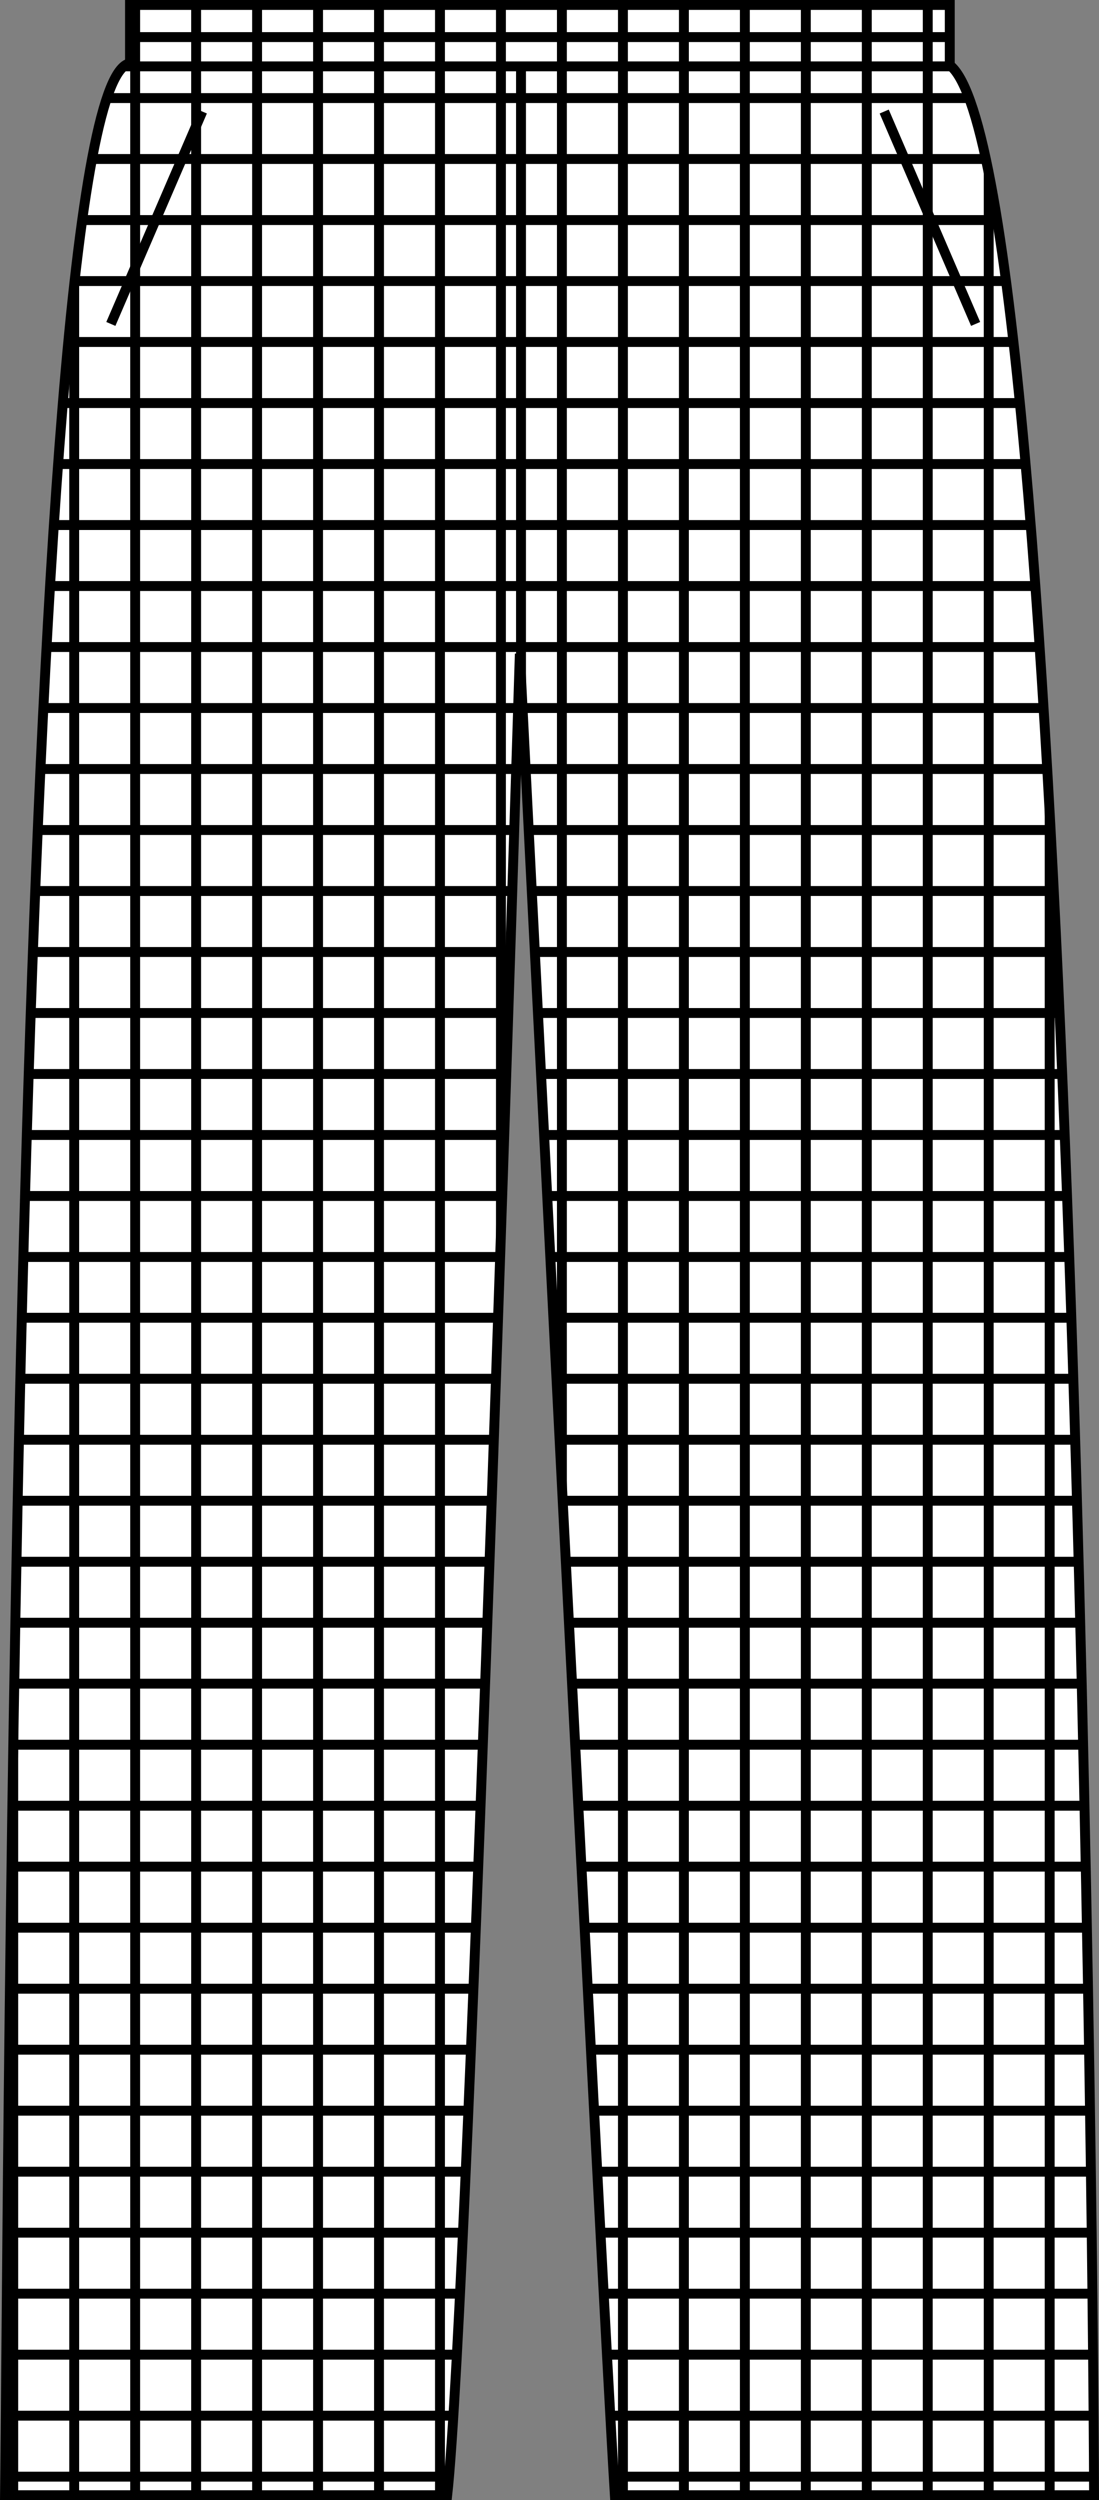 <?xml version="1.0" encoding="iso-8859-1"?>
<!-- Generator: Adobe Illustrator 23.0.2, SVG Export Plug-In . SVG Version: 6.00 Build 0)  -->
<svg version="1.1" id="black-white" xmlns="http://www.w3.org/2000/svg" xmlns:xlink="http://www.w3.org/1999/xlink" x="0px"
	 y="0px" viewBox="0 0 15.774 35.866" style="enable-background:new 0 0 15.774 35.866;" xml:space="preserve">
<rect x="0" y="0" width="15.774" height="35.866" fill="#808080" stroke="none"/>
<g>
	<g>
		<path style="fill:#FFFFFF;stroke:#000000;stroke-width:0.142;stroke-miterlimit:3.864;" d="M1.886,0.906
			C0.196,0.917,0.122,32.16,0.072,35.795c1.188,0,4.22,0,6.347,0C6.731,33.013,7.461,9.378,7.461,9.378s1.176,23.385,1.364,26.417
			c2.563,0,4.94,0,6.878,0c-0.013-4.261-0.337-35.811-2.282-34.89H1.886L1.886,0.906z"/>
		<polygon style="fill:#FFFFFF;stroke:#000000;stroke-width:0.142;stroke-miterlimit:3.864;" points="1.866,0.071 13.632,0.071 
			13.632,0.952 1.866,0.952 1.866,0.071 		"/>
		
			<line style="fill:none;stroke:#000000;stroke-width:0.142;stroke-miterlimit:3.864;" x1="7.478" y1="10.327" x2="7.478" y2="0.889"/>
		<line style="fill:none;stroke:#000000;stroke-width:0.142;" x1="12.691" y1="1.6" x2="14.003" y2="4.647"/>
		<line style="fill:none;stroke:#000000;stroke-width:0.142;" x1="2.904" y1="1.6" x2="1.591" y2="4.647"/>
		<g>
			<defs>
				<path id="SVGID_1_" d="M13.632,0.949V0.071H1.866v0.846c-1.67,0.258-1.745,31.257-1.794,34.878h6.347
					C6.731,33.013,7.461,9.378,7.461,9.378s1.176,23.385,1.364,26.417h6.878C15.69,31.694,15.389,2.322,13.632,0.949z"/>
			</defs>
			<clipPath id="SVGID_2_">
				<use xlink:href="#SVGID_1_"  style="overflow:visible;"/>
			</clipPath>
			<g style="clip-path:url(#SVGID_2_);">
				<path style="fill:#FFFFFF;stroke:#000000;stroke-width:0.142;stroke-miterlimit:3.864;" d="M0.19-0.914v37 M1.065-0.914v37
					 M1.94-0.914v37 M2.815-0.914v37 M3.69-0.914v37 M4.565-0.914v37 M5.44-0.914v37 M6.315-0.914v37 M7.19-0.914v37 M8.065-0.914
					v37 M8.941-0.914v37 M9.816-0.914v37 M10.691-0.914v37 M11.566-0.914v37 M12.441-0.914v37 M13.316-0.914v37 M14.191-0.914v37
					 M15.066-0.914v37 M15.941-0.914v37 M16.816-0.914v37 M-1.431,18.032h18.425 M-1.431,17.157h18.425 M-1.431,16.282h18.425
					 M-1.431,15.407h18.425 M-1.431,14.532h18.425 M-1.431,13.657h18.425 M-1.431,12.782h18.425 M-1.431,11.907h18.425
					 M-1.431,11.032h18.425 M-1.431,10.157h18.425 M-1.431,9.282h18.425 M-1.431,8.407h18.425 M-1.431,7.532h18.425 M-1.431,6.657
					h18.425 M-1.431,5.782h18.425 M-1.431,4.906h18.425 M-1.431,4.032h18.425 M-1.431,3.157h18.425 M-1.431,3.157h18.425
					 M-1.431,2.281h18.425 M-1.431,1.407h18.425 M-1.431,0.532h18.425 M-1.552,35.529h18.425 M-1.552,34.654h18.425 M-1.552,33.779
					h18.425 M-1.552,32.904h18.425 M-1.552,32.029h18.425 M-1.552,31.154h18.425 M-1.552,30.279h18.425 M-1.552,29.404h18.425
					 M-1.552,28.529h18.425 M-1.552,27.654h18.425 M-1.552,26.778h18.425 M-1.552,25.904h18.425 M-1.552,25.029h18.425
					 M-1.552,24.153h18.425 M-1.552,23.279h18.425 M-1.552,22.404h18.425 M-1.552,21.529h18.425 M-1.552,20.654h18.425
					 M-1.552,19.779h18.425 M-1.552,18.904h18.425"/>
			</g>
		</g>
	</g>
</g>
</svg>
